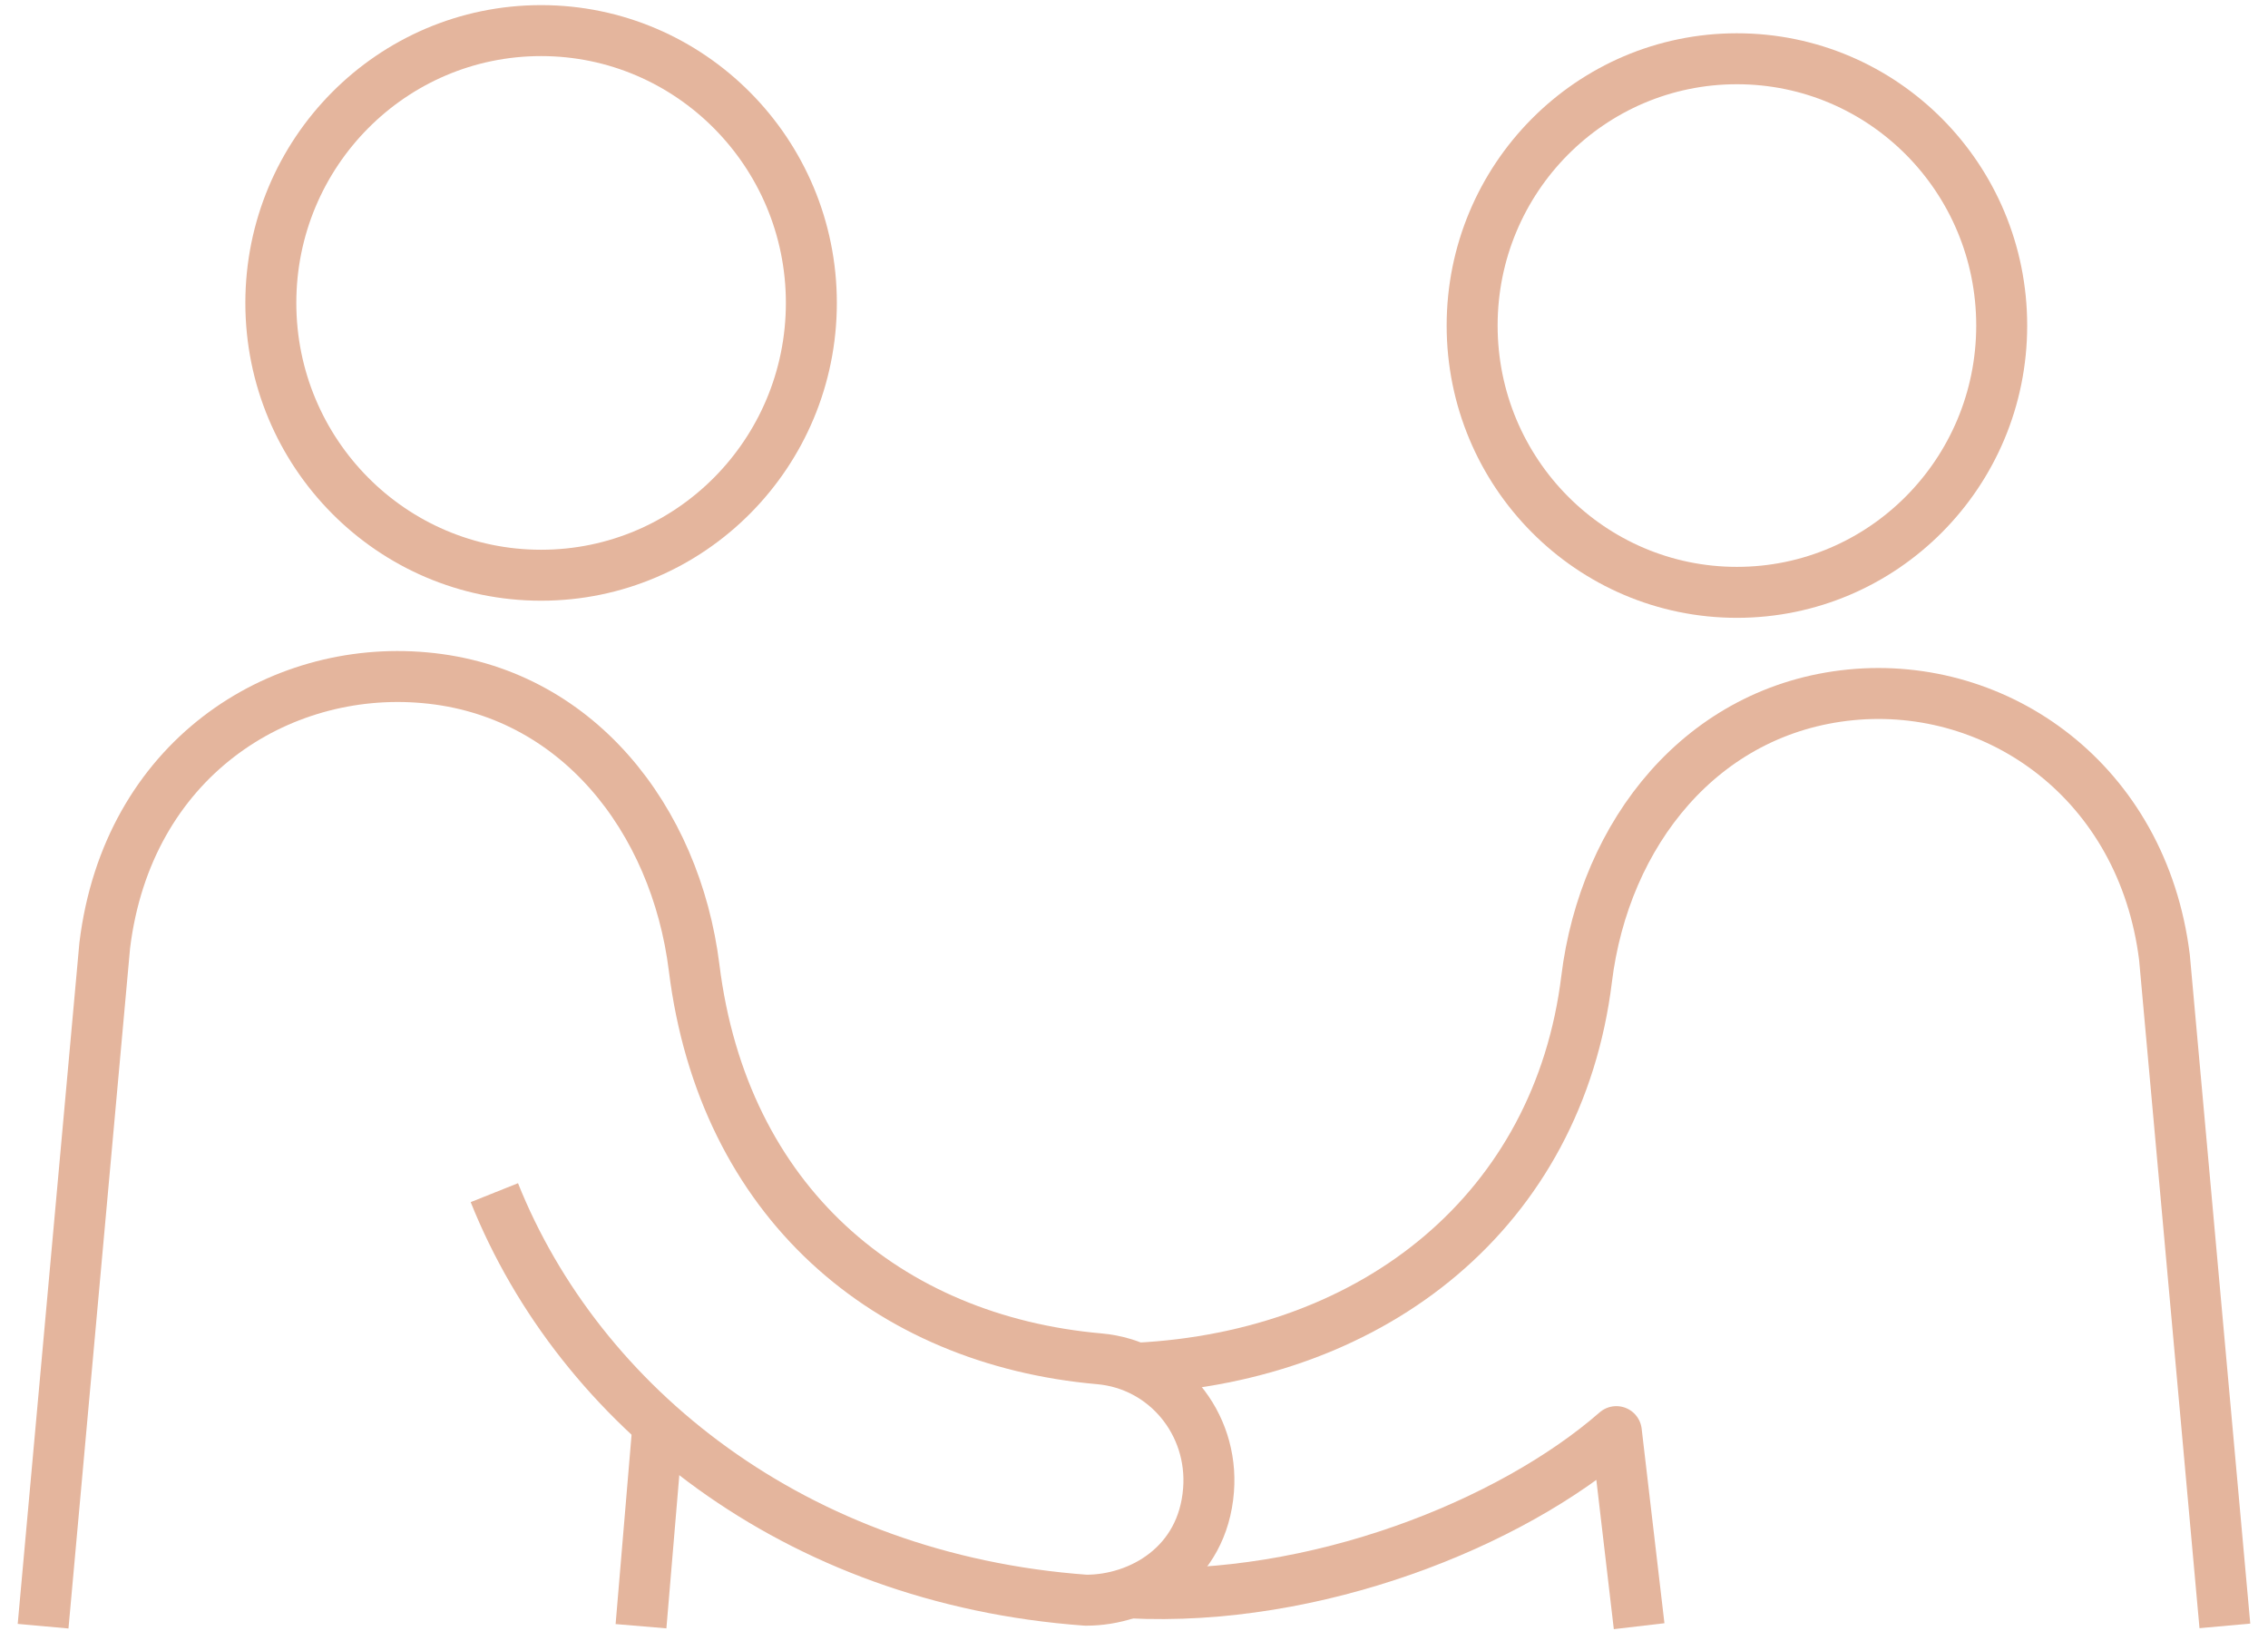 <svg xmlns="http://www.w3.org/2000/svg" fill="none" viewBox="0 0 89 64" height="64" width="89">
<g clip-path="url(#clip0_70_1831)">
<path stroke-linejoin="round" stroke-miterlimit="10" stroke-width="2" stroke="#E4B59D" d="M21.234 22.575C27.096 22.575 31.839 17.784 31.839 11.888C31.839 5.992 27.084 1.201 21.234 1.201C15.371 1.201 10.628 5.992 10.628 11.888C10.628 17.784 15.371 22.575 21.234 22.575Z"></path>
<path stroke-linejoin="round" stroke-miterlimit="10" stroke-width="2" stroke="#E4B59D" d="M1.691 63.82L4.11 37.104C5.004 29.803 10.914 26.081 16.658 26.597C22.616 27.125 26.512 32.133 27.239 37.98C28.383 47.178 34.83 52.593 43.135 53.326C45.733 53.554 47.628 55.847 47.425 58.477C47.199 61.431 44.732 62.8 42.623 62.8H42.611C31.184 61.971 22.747 55.175 19.399 46.806"></path>
<path stroke-linejoin="round" stroke-miterlimit="10" stroke-width="2" stroke="#E4B59D" d="M25.822 55.895L25.154 63.821"></path>
<path stroke-linejoin="round" stroke-miterlimit="10" stroke-width="2" stroke="#E4B59D" d="M87.308 63.808L84.937 37.571C84.079 30.667 78.383 26.705 72.628 27.269C66.789 27.845 62.964 32.696 62.261 38.424C61.153 47.442 54.015 53.229 44.589 53.697"></path>
<path stroke-linejoin="round" stroke-miterlimit="10" stroke-width="2" stroke="#E4B59D" d="M44.315 62.511C51.608 62.884 59.293 59.798 63.428 56.184L64.322 63.82"></path>
<path stroke-linejoin="round" stroke-miterlimit="10" stroke-width="2" stroke="#E4B59D" d="M78.55 12.776C78.55 6.989 73.903 2.306 68.159 2.306C62.416 2.306 57.769 7.001 57.769 12.776C57.769 18.564 62.428 23.247 68.159 23.247C73.891 23.247 78.55 18.564 78.55 12.776Z"></path>
</g>
<defs>
<clipPath id="clip0_70_1831">
<rect transform="translate(0.5)" fill="white" height="64" width="88"></rect>
</clipPath>
</defs>
</svg>
